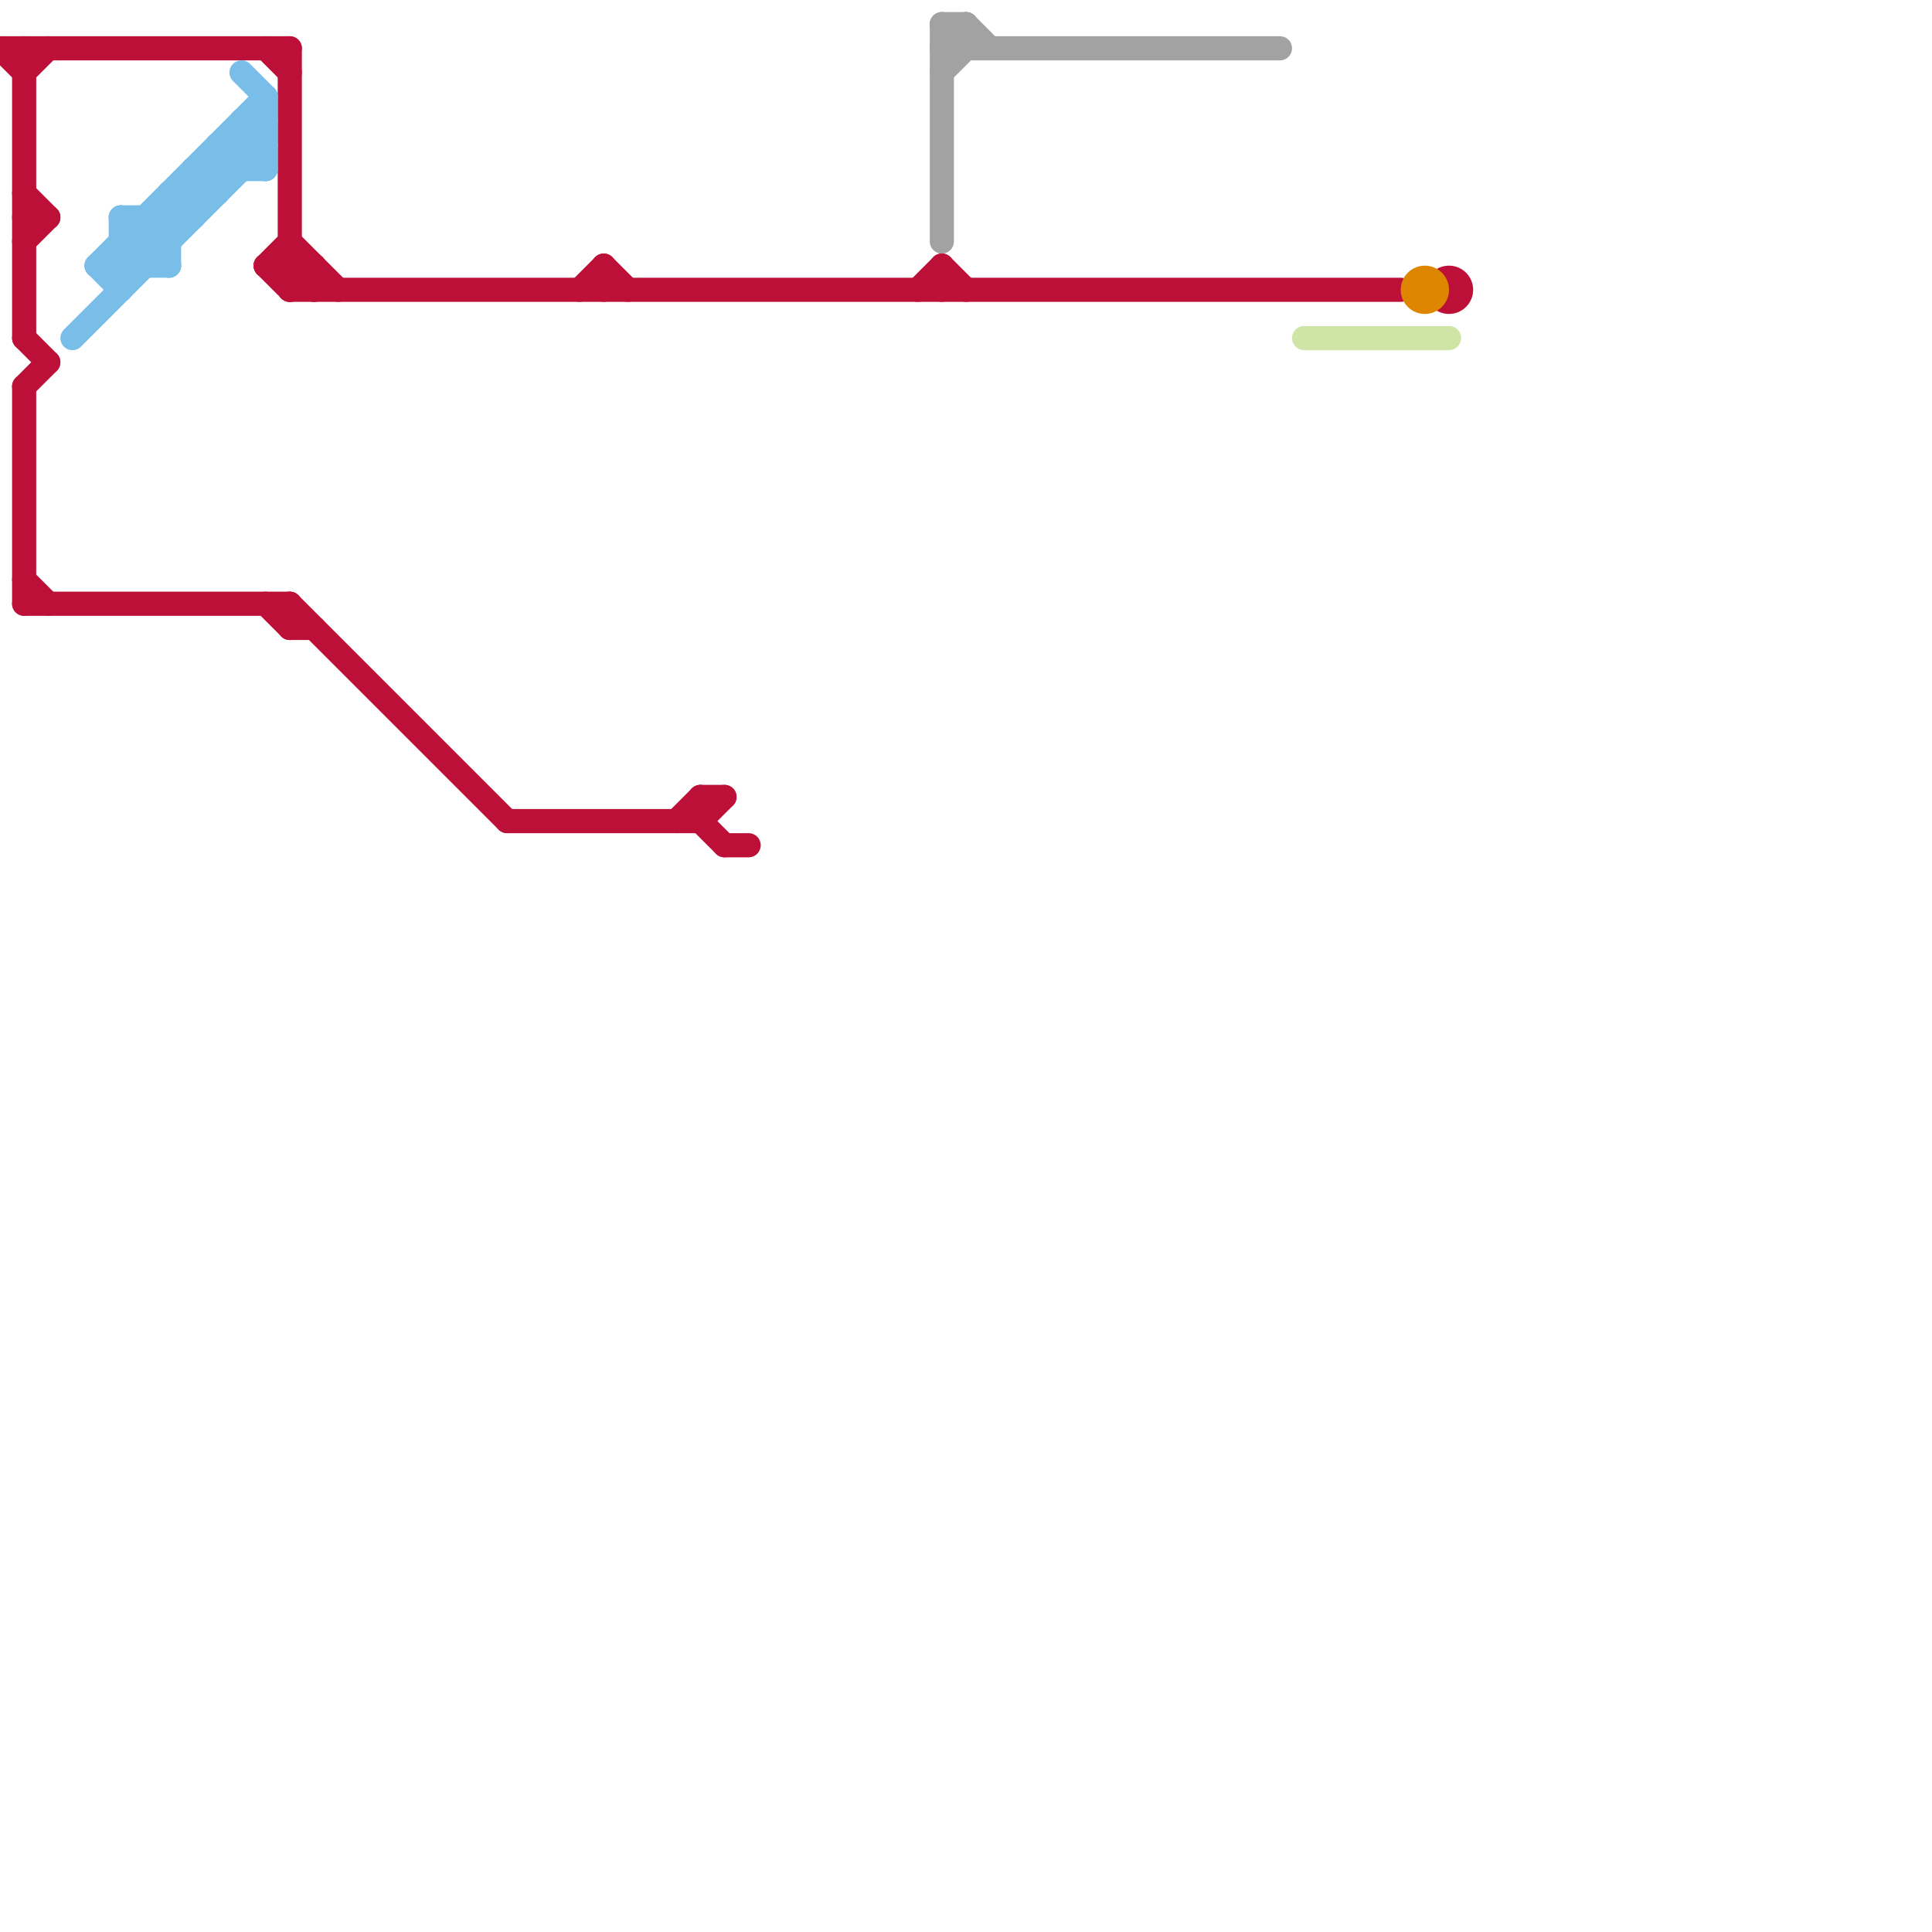 
<svg version="1.1" xmlns="http://www.w3.org/2000/svg" viewBox="0 0 80 80">
<style>text { font: 1px Helvetica; font-weight: 600; white-space: pre; dominant-baseline: central; } line { stroke-width: 1; fill: none; stroke-linecap: round; stroke-linejoin: round; } .c0 { stroke: #bd1038 } .c1 { stroke: #79bde9 } .c2 { stroke: #df8600 } .c3 { stroke: #a2a2a2 } .c4 { stroke: #cfe4a7 }</style><defs><g id="wm-xf"><circle r="1.2" fill="#000"/><circle r="0.9" fill="#fff"/><circle r="0.6" fill="#000"/><circle r="0.3" fill="#fff"/></g><g id="wm"><circle r="0.6" fill="#000"/><circle r="0.3" fill="#fff"/></g></defs><line class="c0" x1="0" y1="2" x2="12" y2="2"/><line class="c0" x1="25" y1="11" x2="25" y2="12"/><line class="c0" x1="29" y1="33" x2="29" y2="34"/><line class="c0" x1="12" y1="11" x2="13" y2="12"/><line class="c0" x1="12" y1="25" x2="21" y2="34"/><line class="c0" x1="39" y1="11" x2="40" y2="12"/><line class="c0" x1="1" y1="24" x2="2" y2="25"/><line class="c0" x1="1" y1="14" x2="2" y2="15"/><line class="c0" x1="12" y1="26" x2="13" y2="26"/><line class="c0" x1="28" y1="34" x2="29" y2="33"/><line class="c0" x1="1" y1="16" x2="2" y2="15"/><line class="c0" x1="12" y1="2" x2="12" y2="12"/><line class="c0" x1="30" y1="35" x2="31" y2="35"/><line class="c0" x1="1" y1="10" x2="2" y2="9"/><line class="c0" x1="12" y1="12" x2="13" y2="11"/><line class="c0" x1="1" y1="16" x2="1" y2="25"/><line class="c0" x1="1" y1="3" x2="2" y2="2"/><line class="c0" x1="0" y1="2" x2="1" y2="3"/><line class="c0" x1="24" y1="12" x2="25" y2="11"/><line class="c0" x1="25" y1="11" x2="26" y2="12"/><line class="c0" x1="11" y1="11" x2="12" y2="10"/><line class="c0" x1="12" y1="10" x2="14" y2="12"/><line class="c0" x1="11" y1="11" x2="13" y2="11"/><line class="c0" x1="1" y1="8" x2="2" y2="9"/><line class="c0" x1="12" y1="12" x2="58" y2="12"/><line class="c0" x1="29" y1="34" x2="30" y2="33"/><line class="c0" x1="1" y1="9" x2="2" y2="9"/><line class="c0" x1="39" y1="11" x2="39" y2="12"/><line class="c0" x1="1" y1="25" x2="12" y2="25"/><line class="c0" x1="12" y1="25" x2="12" y2="26"/><line class="c0" x1="21" y1="34" x2="29" y2="34"/><line class="c0" x1="1" y1="2" x2="1" y2="14"/><line class="c0" x1="11" y1="2" x2="12" y2="3"/><line class="c0" x1="29" y1="33" x2="30" y2="33"/><line class="c0" x1="38" y1="12" x2="39" y2="11"/><line class="c0" x1="11" y1="25" x2="12" y2="26"/><line class="c0" x1="11" y1="11" x2="12" y2="12"/><line class="c0" x1="13" y1="11" x2="13" y2="12"/><line class="c0" x1="29" y1="34" x2="30" y2="35"/><circle cx="60" cy="12" r="1" fill="#bd1038" /><line class="c1" x1="10" y1="5" x2="10" y2="7"/><line class="c1" x1="7" y1="8" x2="9" y2="8"/><line class="c1" x1="8" y1="7" x2="11" y2="7"/><line class="c1" x1="7" y1="8" x2="8" y2="9"/><line class="c1" x1="10" y1="5" x2="11" y2="5"/><line class="c1" x1="9" y1="6" x2="10" y2="7"/><line class="c1" x1="9" y1="6" x2="11" y2="6"/><line class="c1" x1="4" y1="11" x2="11" y2="4"/><line class="c1" x1="4" y1="11" x2="5" y2="12"/><line class="c1" x1="5" y1="9" x2="7" y2="11"/><line class="c1" x1="9" y1="6" x2="9" y2="8"/><line class="c1" x1="5" y1="10" x2="6" y2="11"/><line class="c1" x1="5" y1="10" x2="7" y2="10"/><line class="c1" x1="5" y1="9" x2="8" y2="9"/><line class="c1" x1="3" y1="14" x2="11" y2="6"/><line class="c1" x1="6" y1="9" x2="7" y2="10"/><line class="c1" x1="10" y1="6" x2="11" y2="7"/><line class="c1" x1="11" y1="4" x2="11" y2="7"/><line class="c1" x1="5" y1="11" x2="11" y2="5"/><line class="c1" x1="8" y1="7" x2="9" y2="8"/><line class="c1" x1="6" y1="9" x2="6" y2="11"/><line class="c1" x1="4" y1="11" x2="7" y2="11"/><line class="c1" x1="10" y1="3" x2="11" y2="4"/><line class="c1" x1="10" y1="5" x2="11" y2="6"/><line class="c1" x1="8" y1="7" x2="8" y2="9"/><line class="c1" x1="7" y1="8" x2="7" y2="11"/><line class="c1" x1="5" y1="9" x2="5" y2="12"/><circle cx="59" cy="12" r="1" fill="#df8600" /><line class="c3" x1="39" y1="1" x2="40" y2="2"/><line class="c3" x1="39" y1="3" x2="40" y2="2"/><line class="c3" x1="39" y1="2" x2="53" y2="2"/><line class="c3" x1="39" y1="2" x2="40" y2="1"/><line class="c3" x1="40" y1="1" x2="41" y2="2"/><line class="c3" x1="39" y1="1" x2="40" y2="1"/><line class="c3" x1="39" y1="1" x2="39" y2="10"/><line class="c3" x1="40" y1="1" x2="40" y2="2"/><line class="c4" x1="54" y1="14" x2="60" y2="14"/>
</svg>
